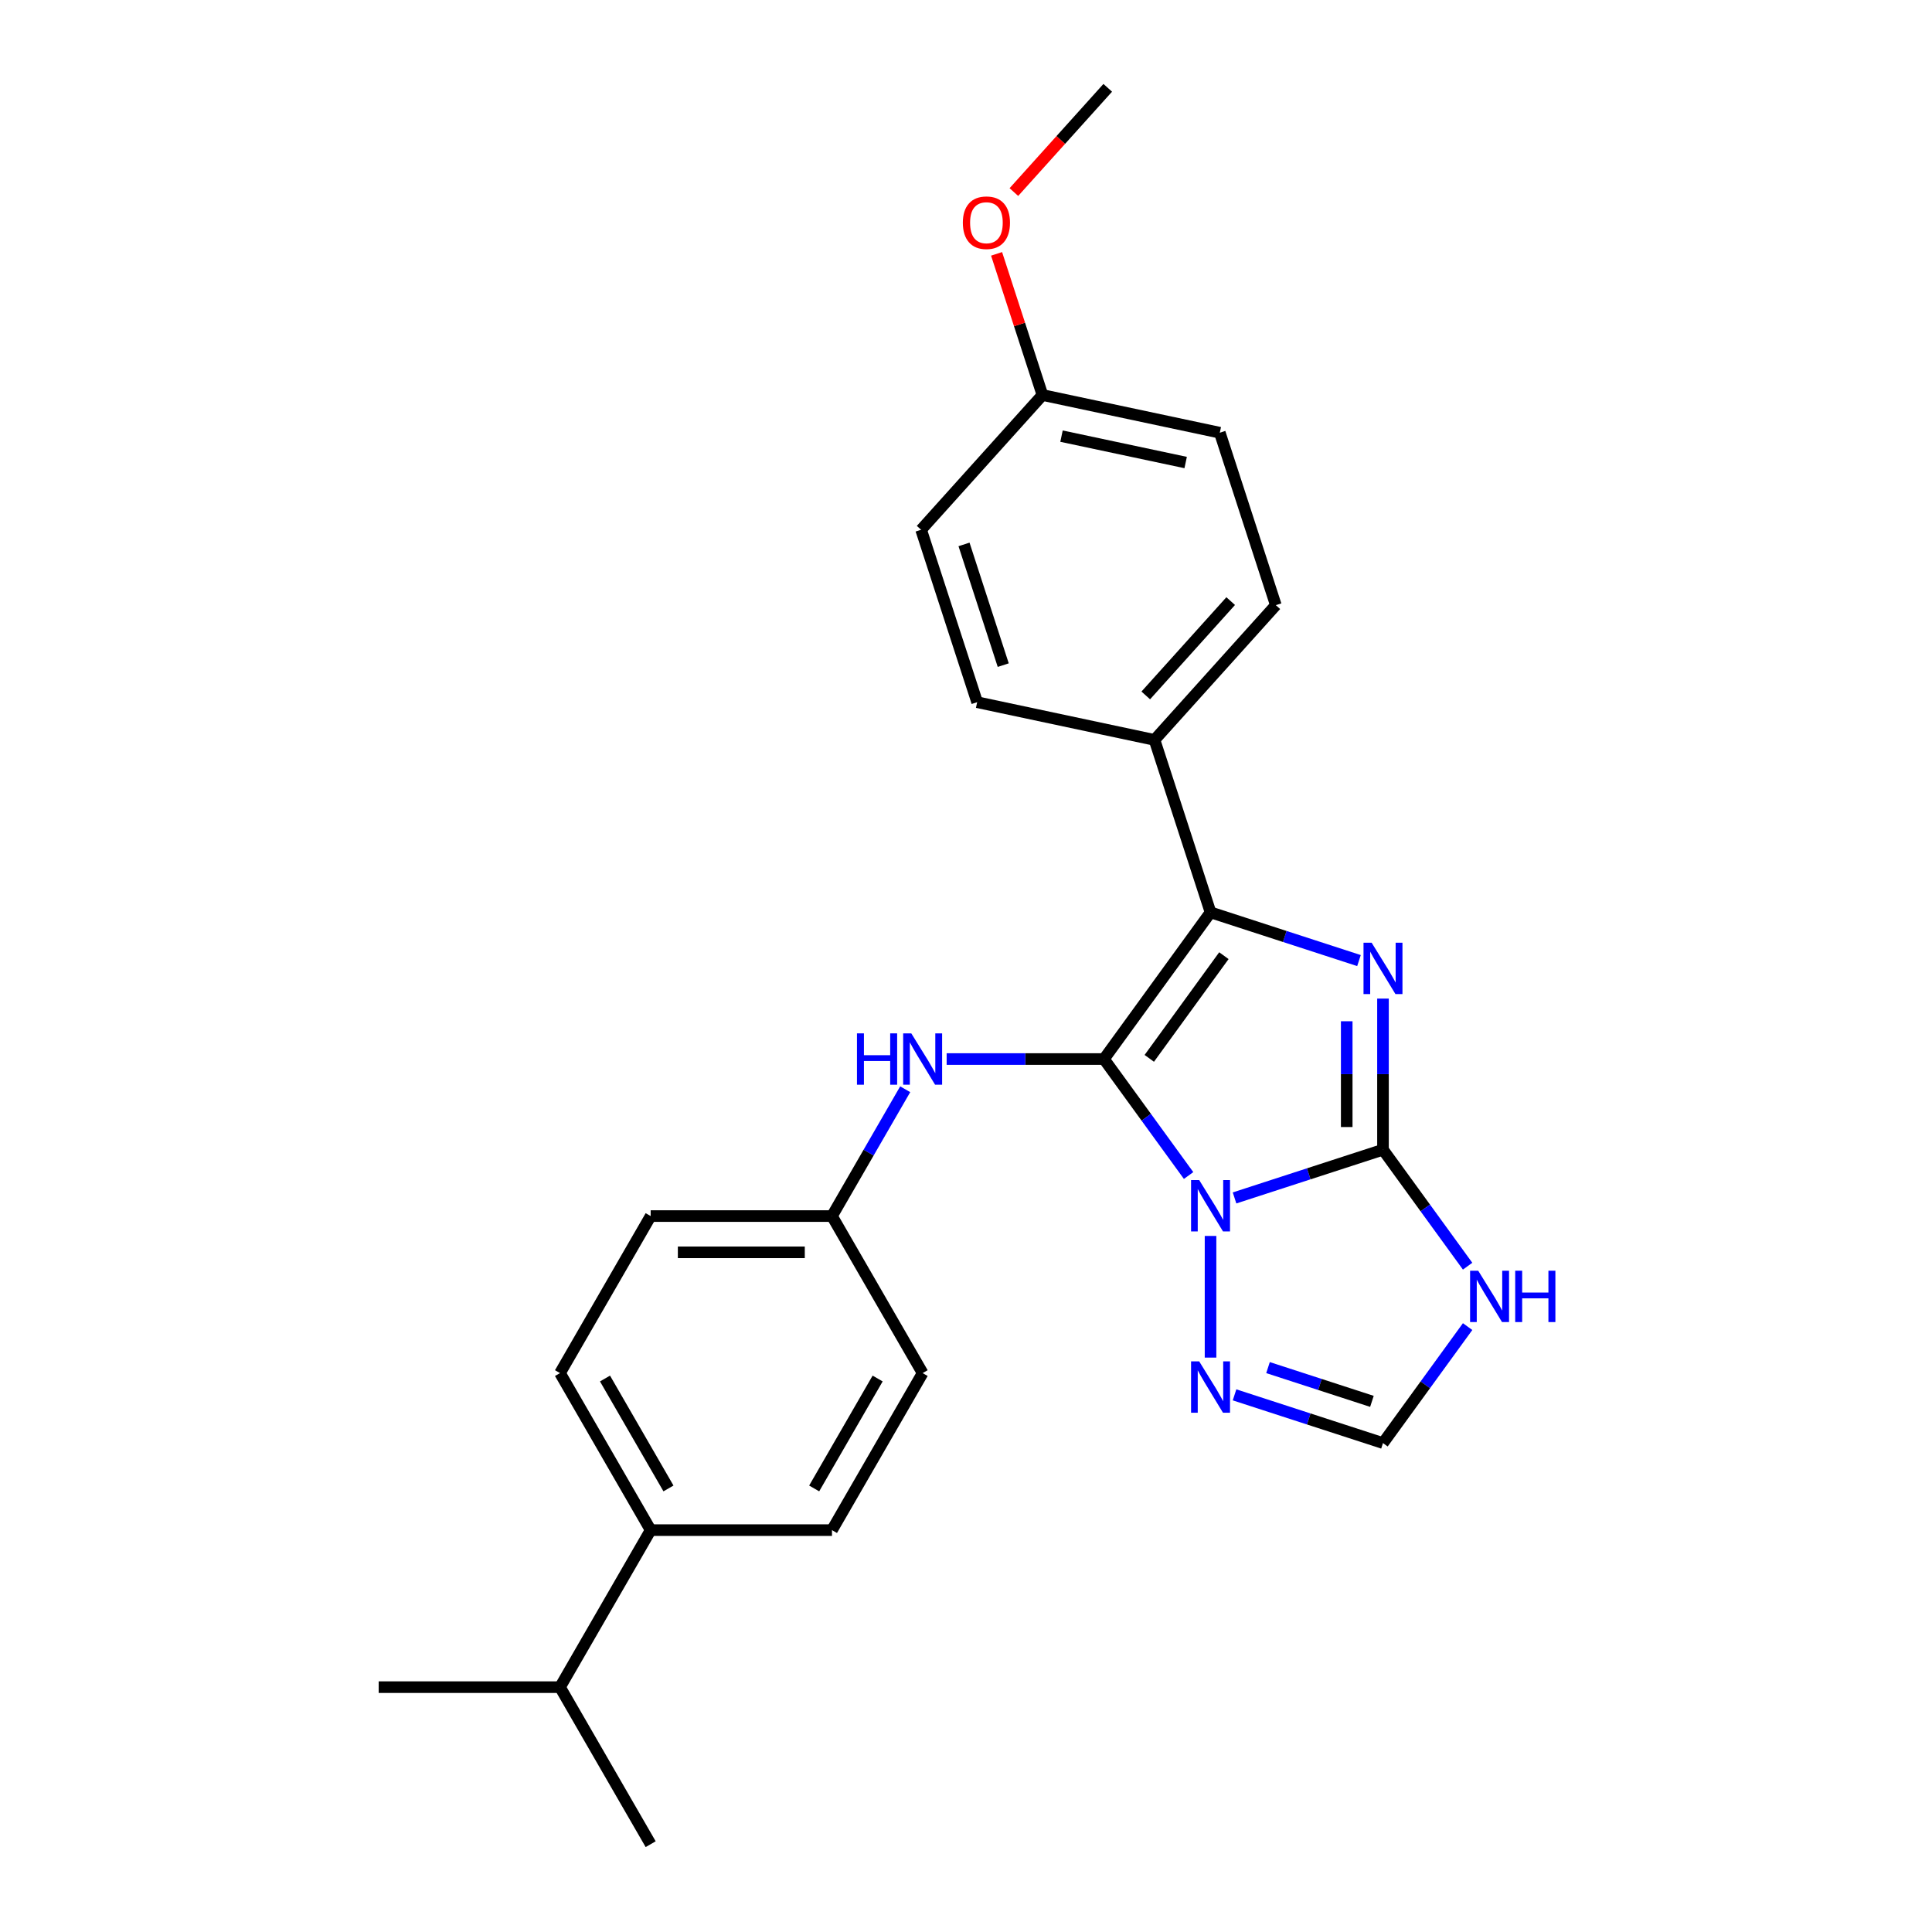 <?xml version='1.0' encoding='iso-8859-1'?>
<svg version='1.1' baseProfile='full'
              xmlns='http://www.w3.org/2000/svg'
                      xmlns:rdkit='http://www.rdkit.org/xml'
                      xmlns:xlink='http://www.w3.org/1999/xlink'
                  xml:space='preserve'
width='1000px' height='1000px' viewBox='0 0 1000 1000'>
<!-- END OF HEADER -->
<rect style='opacity:1.0;fill:#FFFFFF;stroke:none' width='1000' height='1000' x='0' y='0'> </rect>
<path class='bond-0' d='M 571.409,548.158 L 593.311,578.304' style='fill:none;fill-rule:evenodd;stroke:#000000;stroke-width:6px;stroke-linecap:butt;stroke-linejoin:miter;stroke-opacity:1' />
<path class='bond-0' d='M 593.311,578.304 L 615.214,608.449' style='fill:none;fill-rule:evenodd;stroke:#0000FF;stroke-width:6px;stroke-linecap:butt;stroke-linejoin:miter;stroke-opacity:1' />
<path class='bond-3' d='M 571.409,548.158 L 626.573,472.231' style='fill:none;fill-rule:evenodd;stroke:#000000;stroke-width:6px;stroke-linecap:butt;stroke-linejoin:miter;stroke-opacity:1' />
<path class='bond-3' d='M 594.869,547.802 L 633.484,494.653' style='fill:none;fill-rule:evenodd;stroke:#000000;stroke-width:6px;stroke-linecap:butt;stroke-linejoin:miter;stroke-opacity:1' />
<path class='bond-6' d='M 571.409,548.158 L 530.696,548.158' style='fill:none;fill-rule:evenodd;stroke:#000000;stroke-width:6px;stroke-linecap:butt;stroke-linejoin:miter;stroke-opacity:1' />
<path class='bond-6' d='M 530.696,548.158 L 489.984,548.158' style='fill:none;fill-rule:evenodd;stroke:#0000FF;stroke-width:6px;stroke-linecap:butt;stroke-linejoin:miter;stroke-opacity:1' />
<path class='bond-1' d='M 638.999,620.048 L 677.415,607.566' style='fill:none;fill-rule:evenodd;stroke:#0000FF;stroke-width:6px;stroke-linecap:butt;stroke-linejoin:miter;stroke-opacity:1' />
<path class='bond-1' d='M 677.415,607.566 L 715.831,595.083' style='fill:none;fill-rule:evenodd;stroke:#000000;stroke-width:6px;stroke-linecap:butt;stroke-linejoin:miter;stroke-opacity:1' />
<path class='bond-5' d='M 626.573,639.721 L 626.573,702.692' style='fill:none;fill-rule:evenodd;stroke:#0000FF;stroke-width:6px;stroke-linecap:butt;stroke-linejoin:miter;stroke-opacity:1' />
<path class='bond-4' d='M 715.831,595.083 L 737.733,625.229' style='fill:none;fill-rule:evenodd;stroke:#000000;stroke-width:6px;stroke-linecap:butt;stroke-linejoin:miter;stroke-opacity:1' />
<path class='bond-4' d='M 737.733,625.229 L 759.636,655.375' style='fill:none;fill-rule:evenodd;stroke:#0000FF;stroke-width:6px;stroke-linecap:butt;stroke-linejoin:miter;stroke-opacity:1' />
<path class='bond-25' d='M 715.831,595.083 L 715.831,555.976' style='fill:none;fill-rule:evenodd;stroke:#000000;stroke-width:6px;stroke-linecap:butt;stroke-linejoin:miter;stroke-opacity:1' />
<path class='bond-25' d='M 715.831,555.976 L 715.831,516.868' style='fill:none;fill-rule:evenodd;stroke:#0000FF;stroke-width:6px;stroke-linecap:butt;stroke-linejoin:miter;stroke-opacity:1' />
<path class='bond-25' d='M 697.061,583.351 L 697.061,555.976' style='fill:none;fill-rule:evenodd;stroke:#000000;stroke-width:6px;stroke-linecap:butt;stroke-linejoin:miter;stroke-opacity:1' />
<path class='bond-25' d='M 697.061,555.976 L 697.061,528.6' style='fill:none;fill-rule:evenodd;stroke:#0000FF;stroke-width:6px;stroke-linecap:butt;stroke-linejoin:miter;stroke-opacity:1' />
<path class='bond-2' d='M 703.405,497.195 L 664.989,484.713' style='fill:none;fill-rule:evenodd;stroke:#0000FF;stroke-width:6px;stroke-linecap:butt;stroke-linejoin:miter;stroke-opacity:1' />
<path class='bond-2' d='M 664.989,484.713 L 626.573,472.231' style='fill:none;fill-rule:evenodd;stroke:#000000;stroke-width:6px;stroke-linecap:butt;stroke-linejoin:miter;stroke-opacity:1' />
<path class='bond-8' d='M 626.573,472.231 L 597.572,382.973' style='fill:none;fill-rule:evenodd;stroke:#000000;stroke-width:6px;stroke-linecap:butt;stroke-linejoin:miter;stroke-opacity:1' />
<path class='bond-26' d='M 759.636,686.646 L 737.733,716.792' style='fill:none;fill-rule:evenodd;stroke:#0000FF;stroke-width:6px;stroke-linecap:butt;stroke-linejoin:miter;stroke-opacity:1' />
<path class='bond-26' d='M 737.733,716.792 L 715.831,746.938' style='fill:none;fill-rule:evenodd;stroke:#000000;stroke-width:6px;stroke-linecap:butt;stroke-linejoin:miter;stroke-opacity:1' />
<path class='bond-7' d='M 638.999,721.974 L 677.415,734.456' style='fill:none;fill-rule:evenodd;stroke:#0000FF;stroke-width:6px;stroke-linecap:butt;stroke-linejoin:miter;stroke-opacity:1' />
<path class='bond-7' d='M 677.415,734.456 L 715.831,746.938' style='fill:none;fill-rule:evenodd;stroke:#000000;stroke-width:6px;stroke-linecap:butt;stroke-linejoin:miter;stroke-opacity:1' />
<path class='bond-7' d='M 656.324,707.867 L 683.216,716.604' style='fill:none;fill-rule:evenodd;stroke:#0000FF;stroke-width:6px;stroke-linecap:butt;stroke-linejoin:miter;stroke-opacity:1' />
<path class='bond-7' d='M 683.216,716.604 L 710.107,725.342' style='fill:none;fill-rule:evenodd;stroke:#000000;stroke-width:6px;stroke-linecap:butt;stroke-linejoin:miter;stroke-opacity:1' />
<path class='bond-10' d='M 468.531,563.794 L 449.582,596.614' style='fill:none;fill-rule:evenodd;stroke:#0000FF;stroke-width:6px;stroke-linecap:butt;stroke-linejoin:miter;stroke-opacity:1' />
<path class='bond-10' d='M 449.582,596.614 L 430.632,629.435' style='fill:none;fill-rule:evenodd;stroke:#000000;stroke-width:6px;stroke-linecap:butt;stroke-linejoin:miter;stroke-opacity:1' />
<path class='bond-11' d='M 597.572,382.973 L 660.371,313.228' style='fill:none;fill-rule:evenodd;stroke:#000000;stroke-width:6px;stroke-linecap:butt;stroke-linejoin:miter;stroke-opacity:1' />
<path class='bond-11' d='M 593.043,359.951 L 637.002,311.13' style='fill:none;fill-rule:evenodd;stroke:#000000;stroke-width:6px;stroke-linecap:butt;stroke-linejoin:miter;stroke-opacity:1' />
<path class='bond-12' d='M 597.572,382.973 L 505.772,363.46' style='fill:none;fill-rule:evenodd;stroke:#000000;stroke-width:6px;stroke-linecap:butt;stroke-linejoin:miter;stroke-opacity:1' />
<path class='bond-9' d='M 336.781,791.99 L 289.856,710.713' style='fill:none;fill-rule:evenodd;stroke:#000000;stroke-width:6px;stroke-linecap:butt;stroke-linejoin:miter;stroke-opacity:1' />
<path class='bond-9' d='M 345.998,770.414 L 313.15,713.519' style='fill:none;fill-rule:evenodd;stroke:#000000;stroke-width:6px;stroke-linecap:butt;stroke-linejoin:miter;stroke-opacity:1' />
<path class='bond-16' d='M 336.781,791.99 L 289.856,873.268' style='fill:none;fill-rule:evenodd;stroke:#000000;stroke-width:6px;stroke-linecap:butt;stroke-linejoin:miter;stroke-opacity:1' />
<path class='bond-27' d='M 336.781,791.99 L 430.632,791.99' style='fill:none;fill-rule:evenodd;stroke:#000000;stroke-width:6px;stroke-linecap:butt;stroke-linejoin:miter;stroke-opacity:1' />
<path class='bond-17' d='M 430.632,629.435 L 477.558,710.713' style='fill:none;fill-rule:evenodd;stroke:#000000;stroke-width:6px;stroke-linecap:butt;stroke-linejoin:miter;stroke-opacity:1' />
<path class='bond-18' d='M 430.632,629.435 L 336.781,629.435' style='fill:none;fill-rule:evenodd;stroke:#000000;stroke-width:6px;stroke-linecap:butt;stroke-linejoin:miter;stroke-opacity:1' />
<path class='bond-18' d='M 416.555,648.206 L 350.859,648.206' style='fill:none;fill-rule:evenodd;stroke:#000000;stroke-width:6px;stroke-linecap:butt;stroke-linejoin:miter;stroke-opacity:1' />
<path class='bond-20' d='M 660.371,313.228 L 631.369,223.97' style='fill:none;fill-rule:evenodd;stroke:#000000;stroke-width:6px;stroke-linecap:butt;stroke-linejoin:miter;stroke-opacity:1' />
<path class='bond-19' d='M 505.772,363.46 L 476.77,274.202' style='fill:none;fill-rule:evenodd;stroke:#000000;stroke-width:6px;stroke-linecap:butt;stroke-linejoin:miter;stroke-opacity:1' />
<path class='bond-19' d='M 519.273,344.271 L 498.972,281.791' style='fill:none;fill-rule:evenodd;stroke:#000000;stroke-width:6px;stroke-linecap:butt;stroke-linejoin:miter;stroke-opacity:1' />
<path class='bond-13' d='M 430.632,791.99 L 477.558,710.713' style='fill:none;fill-rule:evenodd;stroke:#000000;stroke-width:6px;stroke-linecap:butt;stroke-linejoin:miter;stroke-opacity:1' />
<path class='bond-13' d='M 421.416,770.414 L 454.264,713.519' style='fill:none;fill-rule:evenodd;stroke:#000000;stroke-width:6px;stroke-linecap:butt;stroke-linejoin:miter;stroke-opacity:1' />
<path class='bond-14' d='M 289.856,710.713 L 336.781,629.435' style='fill:none;fill-rule:evenodd;stroke:#000000;stroke-width:6px;stroke-linecap:butt;stroke-linejoin:miter;stroke-opacity:1' />
<path class='bond-15' d='M 539.569,204.457 L 476.77,274.202' style='fill:none;fill-rule:evenodd;stroke:#000000;stroke-width:6px;stroke-linecap:butt;stroke-linejoin:miter;stroke-opacity:1' />
<path class='bond-21' d='M 539.569,204.457 L 527.699,167.928' style='fill:none;fill-rule:evenodd;stroke:#000000;stroke-width:6px;stroke-linecap:butt;stroke-linejoin:miter;stroke-opacity:1' />
<path class='bond-21' d='M 527.699,167.928 L 515.83,131.398' style='fill:none;fill-rule:evenodd;stroke:#FF0000;stroke-width:6px;stroke-linecap:butt;stroke-linejoin:miter;stroke-opacity:1' />
<path class='bond-28' d='M 539.569,204.457 L 631.369,223.97' style='fill:none;fill-rule:evenodd;stroke:#000000;stroke-width:6px;stroke-linecap:butt;stroke-linejoin:miter;stroke-opacity:1' />
<path class='bond-28' d='M 549.436,225.744 L 613.696,239.403' style='fill:none;fill-rule:evenodd;stroke:#000000;stroke-width:6px;stroke-linecap:butt;stroke-linejoin:miter;stroke-opacity:1' />
<path class='bond-22' d='M 289.856,873.268 L 196.004,873.268' style='fill:none;fill-rule:evenodd;stroke:#000000;stroke-width:6px;stroke-linecap:butt;stroke-linejoin:miter;stroke-opacity:1' />
<path class='bond-23' d='M 289.856,873.268 L 336.781,954.545' style='fill:none;fill-rule:evenodd;stroke:#000000;stroke-width:6px;stroke-linecap:butt;stroke-linejoin:miter;stroke-opacity:1' />
<path class='bond-24' d='M 524.781,99.414 L 549.073,72.434' style='fill:none;fill-rule:evenodd;stroke:#FF0000;stroke-width:6px;stroke-linecap:butt;stroke-linejoin:miter;stroke-opacity:1' />
<path class='bond-24' d='M 549.073,72.434 L 573.366,45.455' style='fill:none;fill-rule:evenodd;stroke:#000000;stroke-width:6px;stroke-linecap:butt;stroke-linejoin:miter;stroke-opacity:1' />
<path  class='atom-1' d='M 620.698 610.796
L 629.408 624.873
Q 630.271 626.262, 631.66 628.778
Q 633.049 631.293, 633.124 631.443
L 633.124 610.796
L 636.653 610.796
L 636.653 637.374
L 633.012 637.374
L 623.664 621.983
Q 622.575 620.181, 621.412 618.116
Q 620.285 616.051, 619.948 615.413
L 619.948 637.374
L 616.494 637.374
L 616.494 610.796
L 620.698 610.796
' fill='#0000FF'/>
<path  class='atom-3' d='M 709.956 487.943
L 718.666 502.021
Q 719.529 503.41, 720.918 505.925
Q 722.307 508.44, 722.382 508.59
L 722.382 487.943
L 725.911 487.943
L 725.911 514.522
L 722.269 514.522
L 712.922 499.13
Q 711.833 497.328, 710.669 495.263
Q 709.543 493.199, 709.205 492.56
L 709.205 514.522
L 705.752 514.522
L 705.752 487.943
L 709.956 487.943
' fill='#0000FF'/>
<path  class='atom-5' d='M 765.121 657.721
L 773.83 671.799
Q 774.693 673.188, 776.082 675.703
Q 777.471 678.218, 777.546 678.369
L 777.546 657.721
L 781.075 657.721
L 781.075 684.3
L 777.434 684.3
L 768.086 668.908
Q 766.998 667.106, 765.834 665.042
Q 764.708 662.977, 764.37 662.339
L 764.37 684.3
L 760.916 684.3
L 760.916 657.721
L 765.121 657.721
' fill='#0000FF'/>
<path  class='atom-5' d='M 784.266 657.721
L 787.87 657.721
L 787.87 669.021
L 801.46 669.021
L 801.46 657.721
L 805.064 657.721
L 805.064 684.3
L 801.46 684.3
L 801.46 672.024
L 787.87 672.024
L 787.87 684.3
L 784.266 684.3
L 784.266 657.721
' fill='#0000FF'/>
<path  class='atom-6' d='M 620.698 704.647
L 629.408 718.725
Q 630.271 720.114, 631.66 722.629
Q 633.049 725.144, 633.124 725.294
L 633.124 704.647
L 636.653 704.647
L 636.653 731.226
L 633.012 731.226
L 623.664 715.834
Q 622.575 714.032, 621.412 711.967
Q 620.285 709.903, 619.948 709.264
L 619.948 731.226
L 616.494 731.226
L 616.494 704.647
L 620.698 704.647
' fill='#0000FF'/>
<path  class='atom-7' d='M 443.565 534.869
L 447.169 534.869
L 447.169 546.168
L 460.759 546.168
L 460.759 534.869
L 464.362 534.869
L 464.362 561.447
L 460.759 561.447
L 460.759 549.171
L 447.169 549.171
L 447.169 561.447
L 443.565 561.447
L 443.565 534.869
' fill='#0000FF'/>
<path  class='atom-7' d='M 471.683 534.869
L 480.392 548.946
Q 481.256 550.335, 482.645 552.85
Q 484.034 555.366, 484.109 555.516
L 484.109 534.869
L 487.638 534.869
L 487.638 561.447
L 483.996 561.447
L 474.649 546.056
Q 473.56 544.254, 472.396 542.189
Q 471.27 540.124, 470.932 539.486
L 470.932 561.447
L 467.478 561.447
L 467.478 534.869
L 471.683 534.869
' fill='#0000FF'/>
<path  class='atom-22' d='M 498.366 115.275
Q 498.366 108.893, 501.52 105.326
Q 504.673 101.76, 510.567 101.76
Q 516.461 101.76, 519.614 105.326
Q 522.768 108.893, 522.768 115.275
Q 522.768 121.732, 519.577 125.411
Q 516.386 129.052, 510.567 129.052
Q 504.711 129.052, 501.52 125.411
Q 498.366 121.769, 498.366 115.275
M 510.567 126.049
Q 514.621 126.049, 516.799 123.346
Q 519.014 120.605, 519.014 115.275
Q 519.014 110.057, 516.799 107.429
Q 514.621 104.763, 510.567 104.763
Q 506.513 104.763, 504.298 107.391
Q 502.12 110.019, 502.12 115.275
Q 502.12 120.643, 504.298 123.346
Q 506.513 126.049, 510.567 126.049
' fill='#FF0000'/>
</svg>
